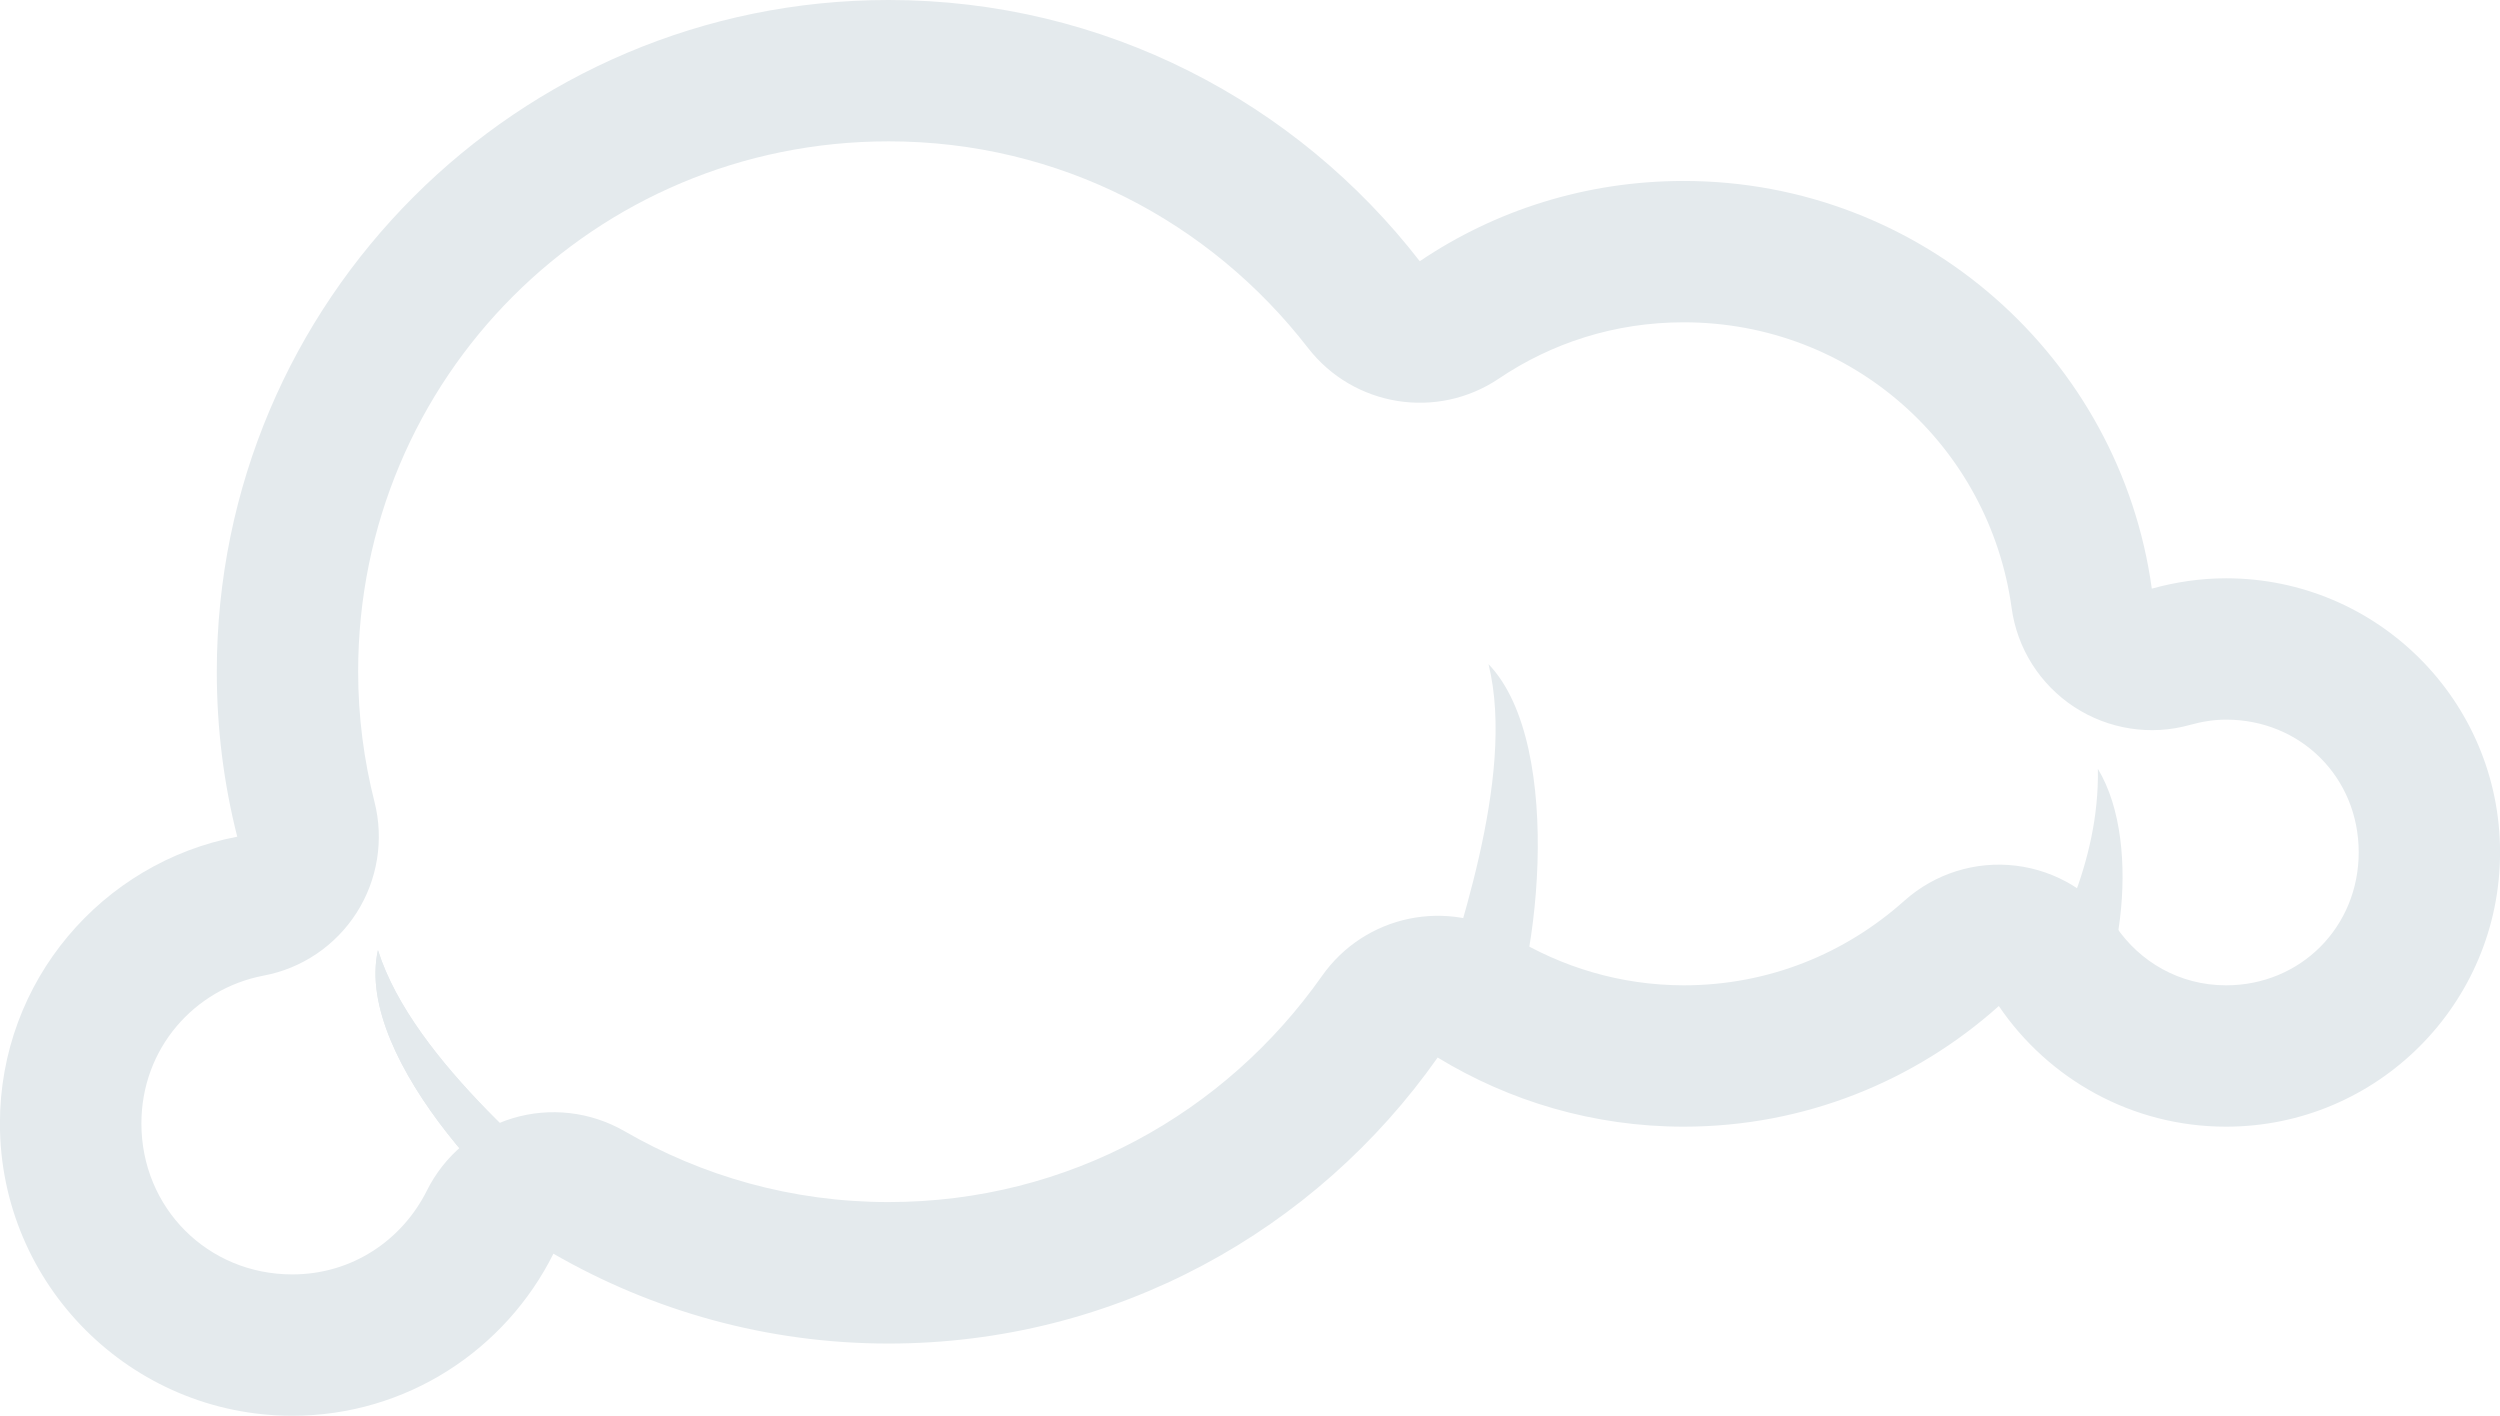 <?xml version="1.0" encoding="UTF-8"?>
<svg version="1.0" viewBox="0 0 195.62 110.78" xmlns="http://www.w3.org/2000/svg">
<defs>
<filter id="a">
<feGaussianBlur stdDeviation="3.67"/>
</filter>
</defs>
<g transform="translate(-45.786 -592.49)">
<g transform="translate(-130.03 242.71)">
<path d="m245.34 349.78c-29.01 0-52.56 23.55-52.56 52.56 0 4.46 0.55 8.78 1.6 12.91-10.57 2.01-18.57 11.29-18.57 22.44 0 12.62 10.26 22.87 22.88 22.87 8.95 0 16.69-5.18 20.43-12.68 7.72 4.45 16.68 7.03 26.22 7.03 17.78 0 33.46-8.86 42.97-22.38 5.61 3.42 12.21 5.41 19.25 5.41 9.47 0 18.11-3.58 24.66-9.44 3.86 5.69 10.39 9.44 17.78 9.44 11.84 0 21.44-9.63 21.44-21.47s-9.6-21.44-21.44-21.44c-2.01 0-3.97 0.3-5.81 0.81-2.48-18.02-17.93-31.9-36.63-31.9-7.64 0-14.76 2.3-20.65 6.28-9.62-12.42-24.65-20.44-41.57-20.44z" fill="#e4eaed"/>
<path d="m245.34 360.84c-23.01 0-41.5 18.49-41.5 41.5 0 3.55 0.46 6.95 1.28 10.19 0.75 2.96 0.24 6.1-1.4 8.67-1.65 2.58-4.28 4.36-7.28 4.92-5.43 1.04-9.56 5.71-9.56 11.57 0 6.61 5.19 11.81 11.81 11.81 4.68 0 8.59-2.68 10.53-6.56 1.36-2.73 3.79-4.78 6.71-5.66s6.08-0.52 8.73 1c6.1 3.53 13.13 5.56 20.68 5.56 14.09 0 26.38-6.99 33.91-17.68 3.36-4.79 9.85-6.14 14.84-3.1 3.94 2.4 8.51 3.81 13.47 3.82 6.68 0 12.68-2.51 17.28-6.63 2.38-2.12 5.56-3.12 8.73-2.73s6.01 2.12 7.81 4.76c1.86 2.75 4.97 4.6 8.62 4.6 5.83 0 10.38-4.56 10.38-10.41s-4.53-10.38-10.38-10.38c-0.93 0-1.88 0.15-2.81 0.41-3.09 0.87-6.39 0.35-9.07-1.4-2.68-1.76-4.47-4.58-4.9-7.76-1.74-12.63-12.44-22.34-25.66-22.34-5.41 0-10.35 1.63-14.47 4.41-4.83 3.25-11.36 2.2-14.93-2.41-7.61-9.83-19.4-16.16-32.82-16.16z" fill="#fff" filter="url(#a)"/>
<path d="m205.39 424.13c-1.91 8.58 10.91 21.54 16.54 24.44 4.17 0.32 2.99-1.7 1.26-3.33-3.86-3.66-15.03-12.33-17.8-21.11z" fill="#e4eaed"/>
<path d="m205.39 424.13c-1.91 8.58 10.91 21.54 16.54 24.44 4.17 0.32 2.99-1.7 1.26-3.33-3.86-3.66-15.03-12.33-17.8-21.11z" fill="#e4eaed"/>
<path d="m292.29 401.75c6.1 6.34 3.91 25.08 0.62 30.49-3.39 2.44-5.43-0.89-4.81-3.19 1.39-5.13 6.4-18.35 4.19-27.3z" fill="#e4eaed"/>
<path d="m339.97 409.94c3.68 6.09 1.59 17.97-1.98 21.64-1.86-0.18-4.37-2.42-3.47-4.12 2.02-3.8 5.59-10.08 5.45-17.52z" fill="#e4eaed"/>
</g>
</g>
</svg>
